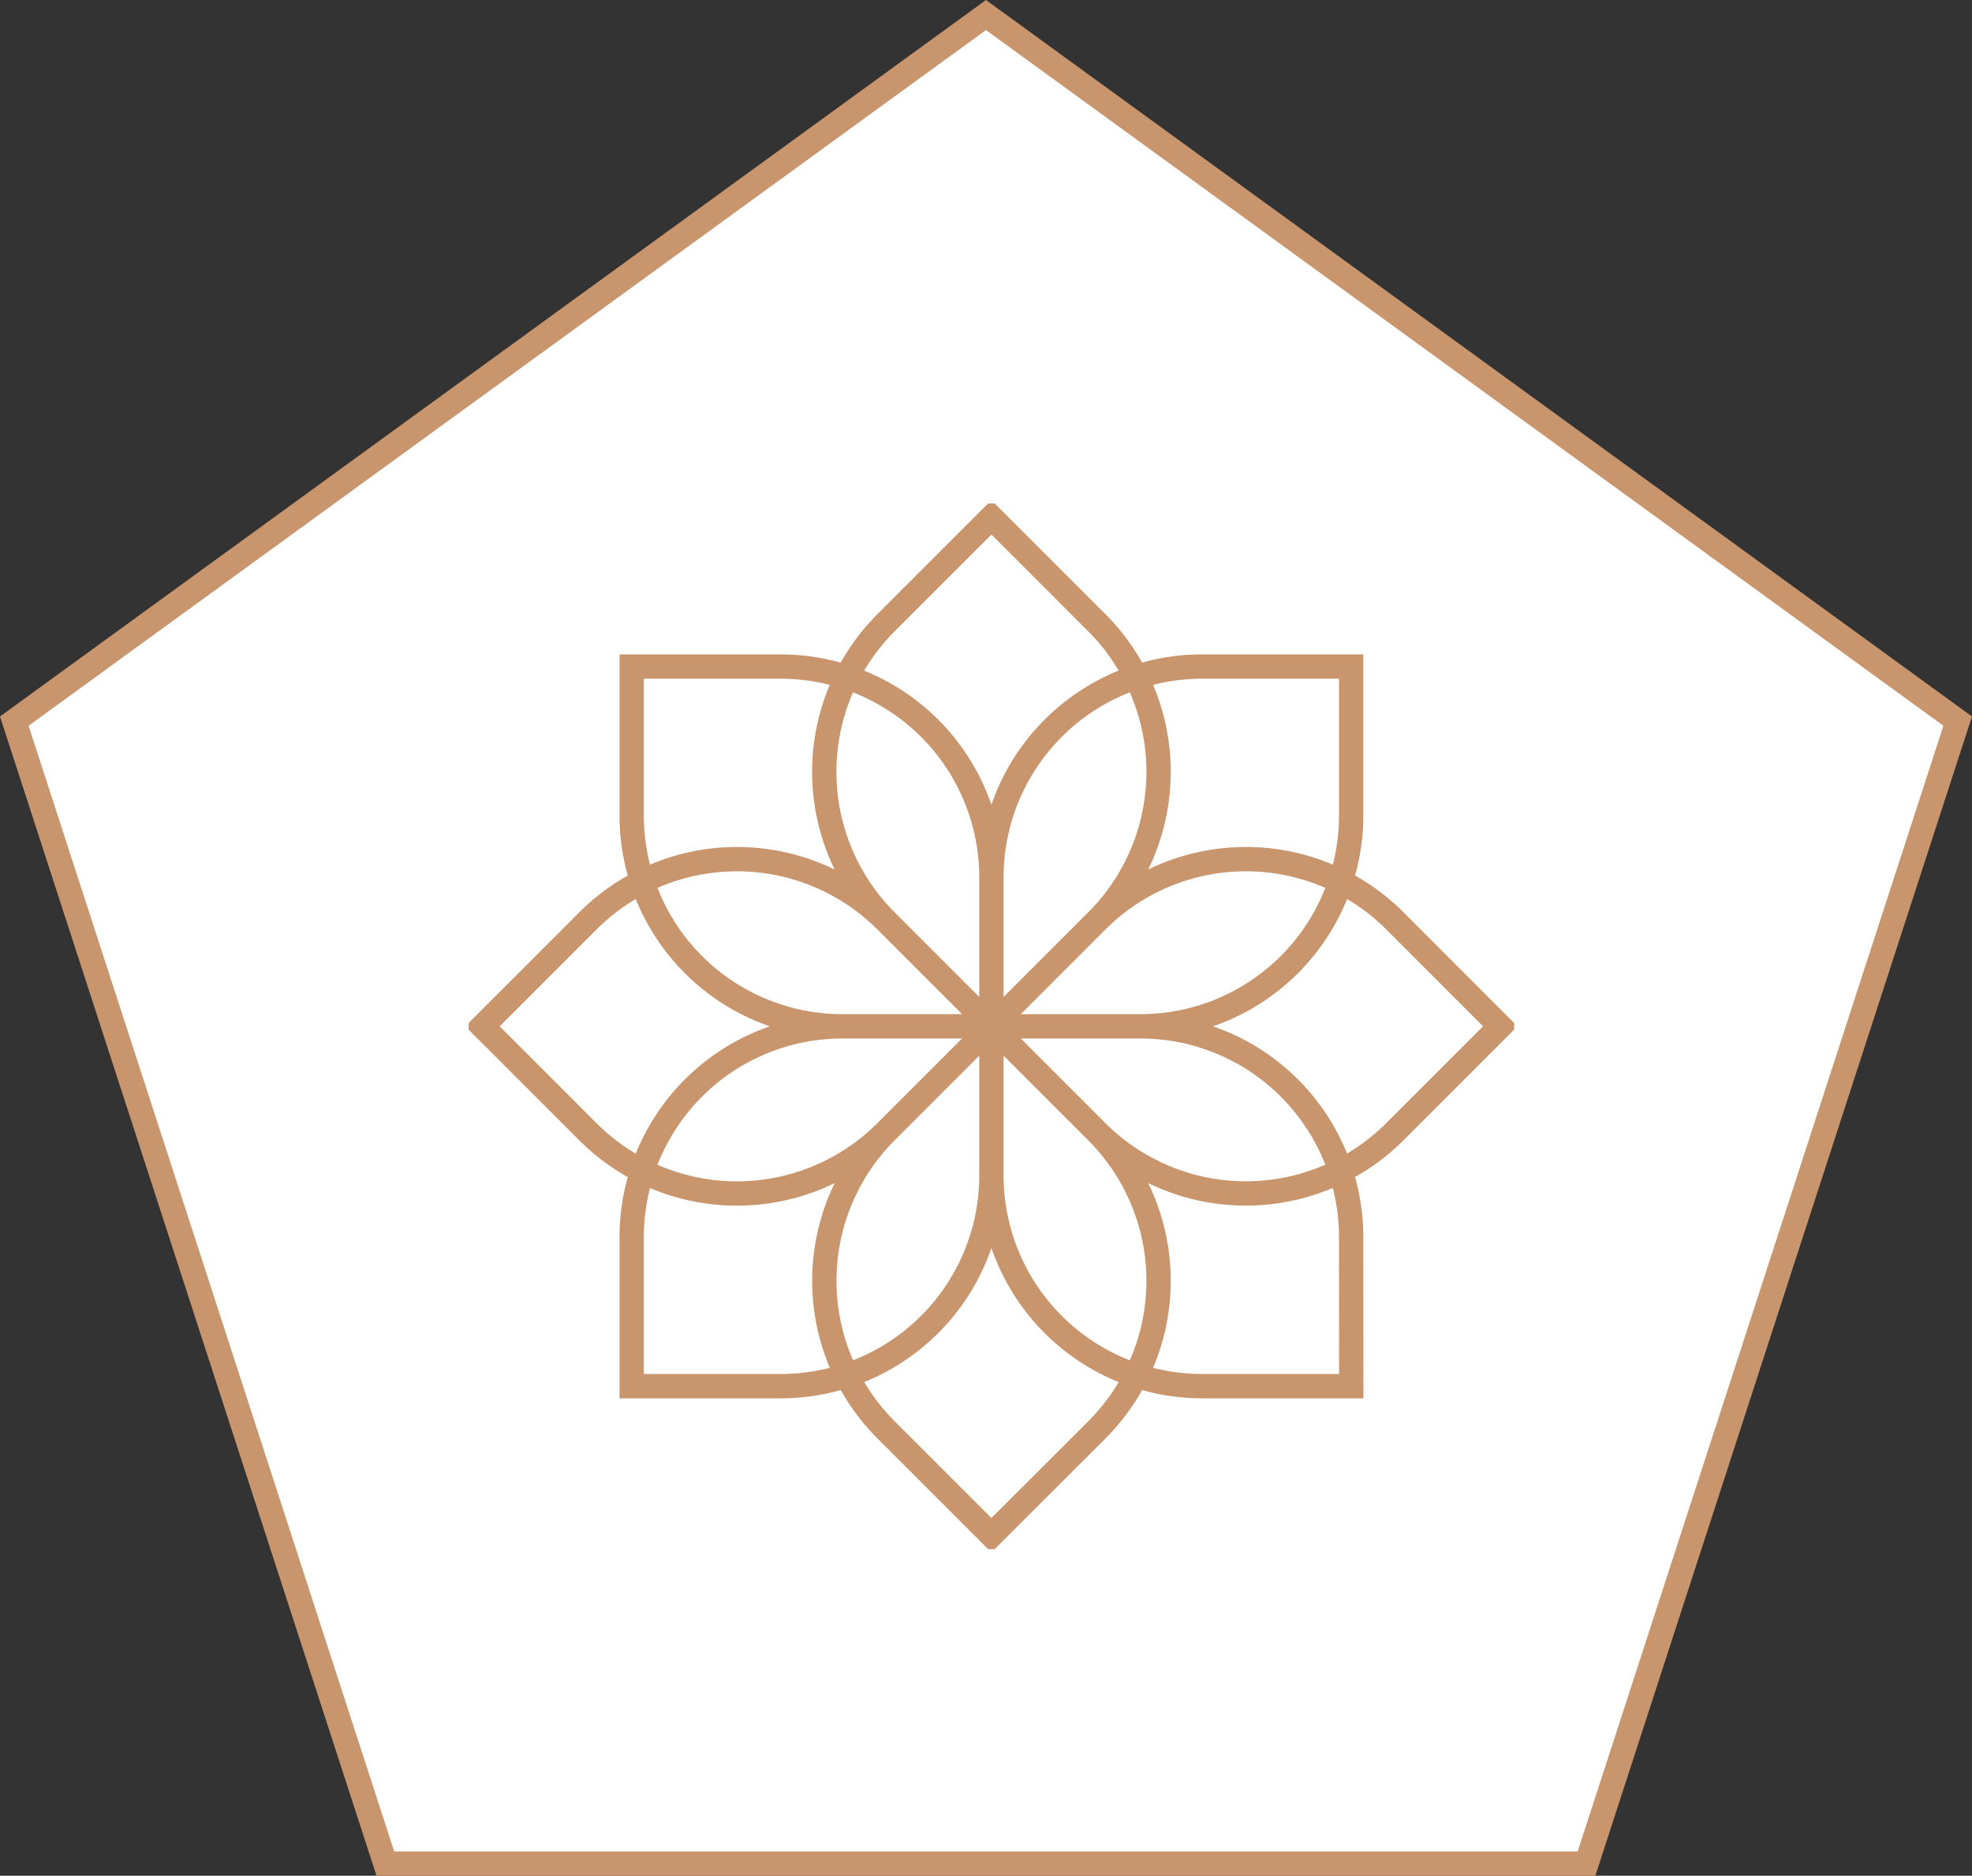 <svg xmlns="http://www.w3.org/2000/svg" xmlns:xlink="http://www.w3.org/1999/xlink" width="97.303" height="92.541" viewBox="0 0 97.303 92.541"><rect x="0" y="0" width="97.303" height="92.541" fill="#333333" stroke="none"/><defs><style>.a,.d{fill:none;}.b{fill:#fff;}.b,.d{stroke:#c9956d;stroke-width:1.2px;}.c{clip-path:url(#a);}</style><clipPath id="a"><path class="a" d="M0,0H51.591V-51.591H0Z"/></clipPath></defs><g transform="translate(-1426.876 -1863.752)"><g transform="translate(1427.581 1864.494)"><path class="b" d="M11.536,0-36.409,34.835-18.1,91.2H41.168L59.483,34.835Z" transform="translate(36.409)"/></g><g class="c" transform="translate(1450 1940.182)"><g transform="translate(25.795 -25.795)"><path class="d" d="M0,0H-7.35a10.4,10.4,0,0,1-10.4-10.4v-7.349h7.35A10.4,10.4,0,0,1,0-7.35ZM0,0-5.2-5.2a10.4,10.4,0,0,1,0-14.712l5.2-5.2,5.2,5.2A10.4,10.4,0,0,1,5.2-5.2ZM0,25.106l-5.2-5.2A10.4,10.4,0,0,1-5.2,5.2L0,0,5.2,5.2a10.4,10.4,0,0,1,0,14.712ZM0,0-5.2,5.2a10.4,10.4,0,0,1-14.712,0l-5.2-5.2,5.2-5.2A10.4,10.4,0,0,1-5.2-5.2ZM25.106,0l-5.2,5.2A10.4,10.4,0,0,1,5.2,5.2L0,0,5.2-5.2a10.4,10.4,0,0,1,14.712,0ZM7.35,0H0V-7.35a10.4,10.4,0,0,1,10.4-10.4h7.35V-10.4A10.4,10.4,0,0,1,7.35,0ZM-10.4,17.753h-7.35V10.4A10.4,10.4,0,0,1-7.35,0H0V7.35A10.4,10.4,0,0,1-10.4,17.753Zm28.156,0H10.4A10.4,10.4,0,0,1,0,7.35V0H7.35a10.4,10.4,0,0,1,10.4,10.4Z"/></g></g></g></svg>